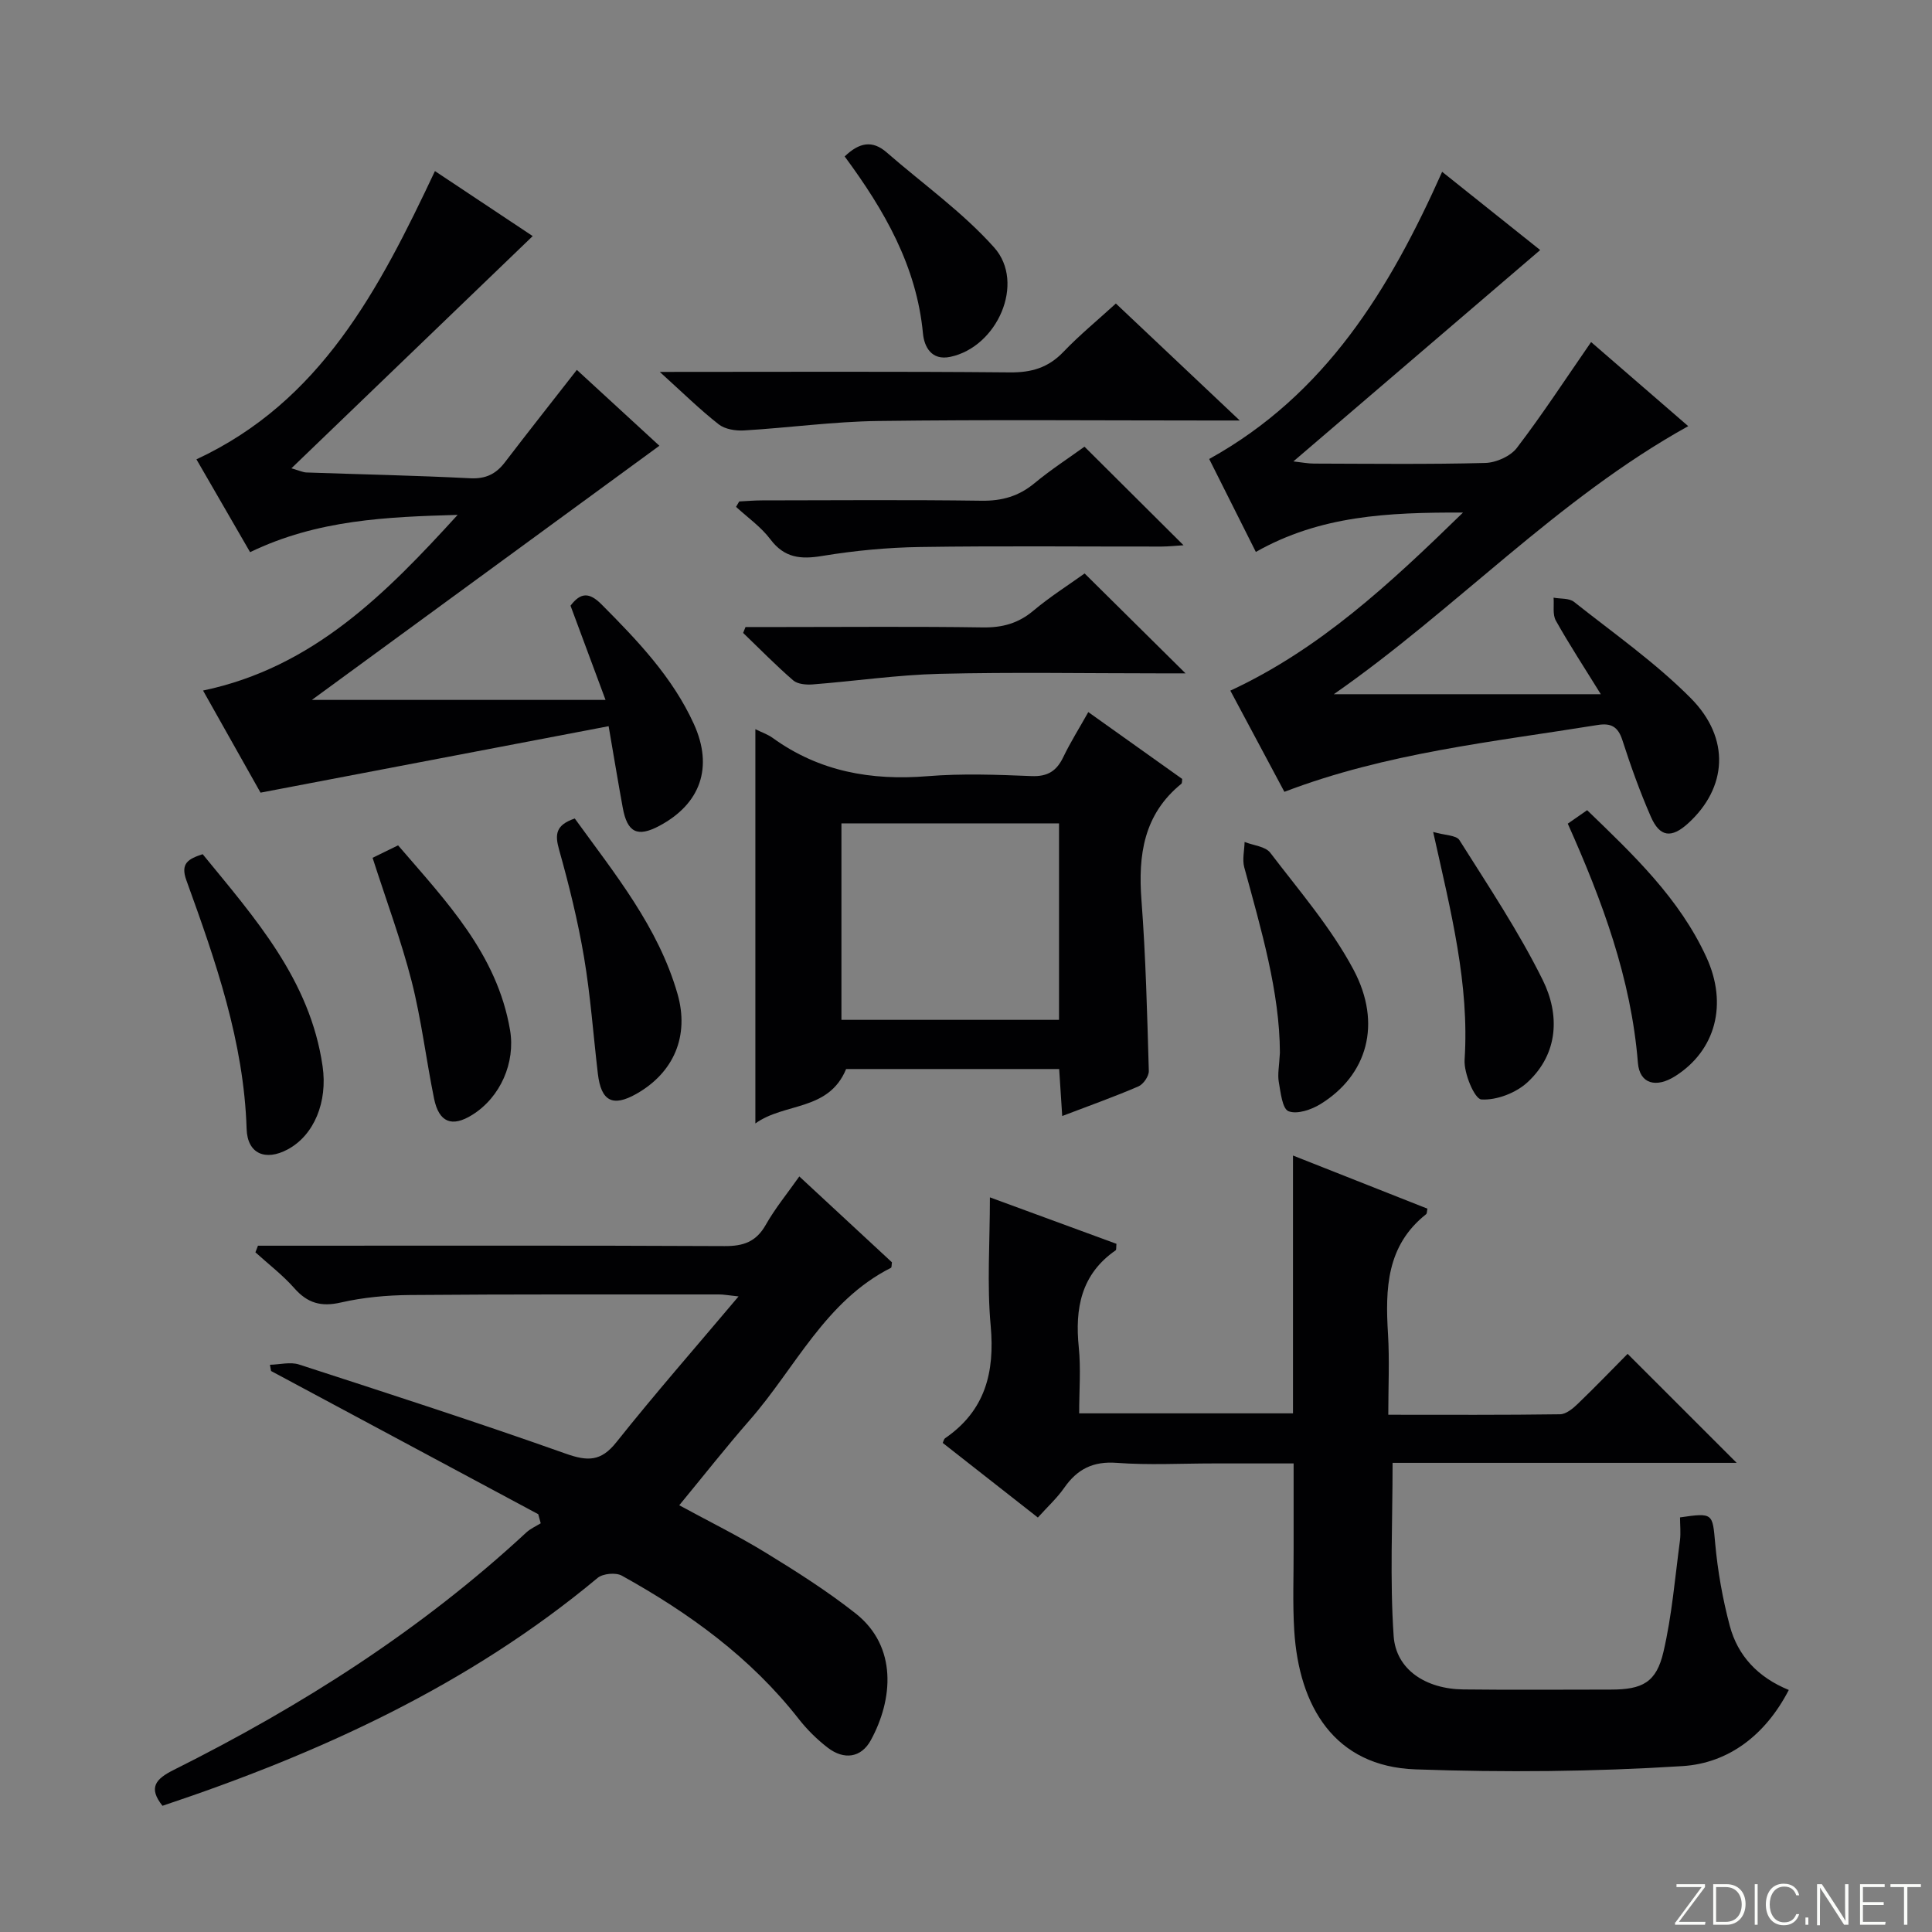 <svg enable-background="new 0 0 400 400" viewBox="0 0 400 400" xmlns="http://www.w3.org/2000/svg"><rect x="0" y="0" width="400" height="400" fill="#808080" stroke="none"/><path d="m346.9 398 5.4-7.3h-5.2v-.6h5.9v.6l-5.4 7.2h5.5l-.1.6h-6.2v-.5z" fill="#fbfcfa"/><path d="m354.7 390.1h2.8c2.3 0 3.9 1.6 3.9 4.1s-1.6 4.3-3.9 4.3h-2.8zm.6 7.8h2c2.2 0 3.3-1.6 3.3-3.6 0-1.8-1-3.6-3.3-3.6h-2z" fill="#fbfcfa"/><path d="m363.9 390.1v8.4h-.6v-8.4z" fill="#fbfcfa"/><path d="m372.5 396.3c-.4 1.3-1.4 2.3-3.2 2.3-2.4 0-3.7-1.9-3.7-4.3 0-2.3 1.2-4.3 3.7-4.3 1.8 0 2.9 1 3.2 2.4h-.6c-.4-1.1-1.1-1.8-2.5-1.8-2.1 0-3 1.9-3 3.7s.9 3.7 3 3.7c1.4 0 2.1-.7 2.5-1.7z" fill="#fbfcfa"/><path d="m373.8 398.5v-1.5h.6v1.5z" fill="#fbfcfa"/><path d="m376.2 398.5v-8.4h1c1.3 2 4.4 6.7 4.9 7.6-.1-1.2-.1-2.4-.1-3.8v-3.8h.7v8.4h-.9c-1.2-1.9-4.4-6.8-5-7.7.1 1.1 0 2.3 0 3.9v3.9h-.6z" fill="#fbfcfa"/><path d="m390 394.4h-4.3v3.5h4.7l-.1.6h-5.2v-8.4h5.1v.6h-4.5v3.1h4.3v.7z" fill="#fbfcfa"/><path d="m394.2 390.7h-2.8v-.6h6.3v.6h-2.8v7.8h-.7z" fill="#fbfcfa"/><g fill="#010103"><path d="m347.83 314.16c6.89-1.01 6.72-.82 7.28 5.37.52 5.74 1.54 11.5 3.02 17.07 1.65 6.22 5.84 10.68 12.22 13.29-4.81 9.31-12.45 15.15-21.97 15.76-18.38 1.17-36.89 1.33-55.3.68-16.82-.59-24.14-13.05-25.12-28.72-.35-5.64-.11-11.32-.13-16.99-.01-5.64 0-11.28 0-17.63-5.78 0-11.2 0-16.63 0-6.66 0-13.36.37-19.98-.12-4.91-.37-8.18 1.29-10.88 5.16-1.5 2.15-3.49 3.96-5.46 6.16-6.72-5.27-13.22-10.36-19.7-15.45.2-.42.26-.81.48-.96 8.29-5.69 10.33-13.59 9.45-23.29-.79-8.58-.16-17.29-.16-26.59 9.05 3.32 17.66 6.49 26.2 9.62-.08.75 0 1.23-.16 1.34-7.16 4.96-8.46 12.01-7.64 20.09.45 4.42.08 8.92.08 13.67h44.27c0-17.54 0-34.95 0-53.38 9.82 3.88 18.84 7.44 27.83 11-.11.53-.07.99-.27 1.15-8.22 6.5-8.46 15.45-7.89 24.79.33 5.43.06 10.9.06 16.73 12.3 0 23.94.07 35.57-.1 1.24-.02 2.65-1.18 3.65-2.15 3.6-3.46 7.06-7.06 10.33-10.36 7.53 7.53 14.9 14.89 22.58 22.57-23.88 0-47.72 0-71.24 0 0 12.35-.58 24.15.22 35.85.48 6.98 6.69 10.98 14.45 11.06 10.16.12 20.32.03 30.49.03 6.56 0 9.45-1.47 10.92-7.81 1.76-7.55 2.39-15.37 3.42-23.08.19-1.59.01-3.24.01-4.76z"/><path d="m111.44 313.5c-18.44-9.88-36.88-19.77-55.32-29.65-.08-.43-.15-.86-.23-1.29 2.02-.04 4.22-.64 6.03-.05 18.45 5.99 36.92 11.96 55.2 18.45 4.55 1.61 7.3 1.65 10.49-2.36 7.95-9.99 16.37-19.6 25.3-30.19-2.2-.23-3.1-.41-4-.41-21.33.01-42.67-.06-64 .12-4.79.04-9.68.48-14.34 1.55-4.1.94-6.91.13-9.64-2.97-2.4-2.72-5.34-4.96-8.05-7.42.18-.46.35-.91.53-1.37h5.11c30.5 0 61-.07 91.5.08 3.89.02 6.52-.88 8.51-4.38 1.94-3.43 4.48-6.52 6.96-10.04 6.61 6.13 12.94 12 19.18 17.78-.09.54-.04 1.05-.21 1.14-13.62 6.89-19.78 20.71-29.21 31.49-4.92 5.62-9.54 11.51-14.62 17.67 6.12 3.33 12.18 6.31 17.92 9.83 6.37 3.9 12.73 7.94 18.58 12.55 8.74 6.89 7.75 17.88 3.16 26.27-1.98 3.62-5.53 4.15-8.93 1.53-2.22-1.71-4.28-3.75-6.01-5.96-9.94-12.71-22.69-21.93-36.61-29.65-1.25-.69-3.92-.44-5.01.47-26.65 22.21-57.5 36.3-90.09 47.18-2.97-3.73-1.45-5.54 2.31-7.42 26.47-13.22 51.25-28.98 73.03-49.18.85-.78 1.97-1.27 2.97-1.89-.17-.61-.34-1.24-.51-1.88z"/><path d="m265.92 163.94c-3.67-6.87-7.32-13.71-11.19-20.95 18.44-8.57 32.88-21.97 48.17-36.87-15.61-.05-29.59.62-42.89 8.15-3.19-6.35-6.36-12.66-9.66-19.24 24.1-13.35 37.35-35.09 48.23-59.46 6.82 5.45 13.62 10.87 20.3 16.2-16.99 14.55-33.73 28.88-51.1 43.76 1.86.21 3.05.45 4.24.45 11.83.03 23.66.18 35.48-.13 2.26-.06 5.23-1.38 6.56-3.13 5.31-6.95 10.09-14.29 15.36-21.9 6.43 5.57 13.18 11.41 20.11 17.41-27.19 15.08-48.17 37.96-73.38 55.5h55.28c-3.34-5.41-6.5-10.23-9.31-15.24-.71-1.27-.34-3.15-.47-4.75 1.43.27 3.22.07 4.23.87 8.19 6.49 16.85 12.56 24.17 19.93 8.31 8.37 7.51 18.6-.55 25.93-3.44 3.13-5.85 2.87-7.71-1.38-2.26-5.17-4.17-10.5-5.9-15.87-.9-2.79-2.37-3.56-5.1-3.12-21.73 3.51-43.73 5.76-64.87 13.84z"/><path d="m64.57 144.91h60.8c-2.7-7.28-4.98-13.4-7.25-19.51 2.09-2.76 3.88-2.82 6.43-.26 7.43 7.47 14.69 15.05 19.11 24.76 4.07 8.96 1.38 16.53-7.14 21.08-4.54 2.42-6.65 1.41-7.59-3.77-.95-5.2-1.81-10.41-2.92-16.86-23.97 4.58-47.67 9.1-72.07 13.76-3.42-6.08-7.48-13.29-11.9-21.14 22.86-4.79 37.95-20.19 52.71-36.37-14.56.42-29.01.97-42.97 7.72-3.65-6.32-7.27-12.58-11.11-19.22 25.73-11.97 37.78-35.08 49.38-59.68 7.02 4.67 13.94 9.27 20.24 13.46-16.52 15.9-32.93 31.69-49.96 48.08 1.71.49 2.4.83 3.1.86 11.3.4 22.61.62 33.91 1.2 3.22.16 5.33-.87 7.19-3.3 4.74-6.2 9.58-12.32 14.9-19.14 5.61 5.15 11.49 10.56 17.09 15.71-24.18 17.67-48.08 35.16-71.95 52.62z"/><path d="m219.29 221.33c-15.05 0-29.81 0-44.11 0-3.62 8.78-12.76 6.91-18.79 11.27 0-27.62 0-54.43 0-81.63 1.3.65 2.56 1.07 3.59 1.81 9.64 6.97 20.4 8.87 32.08 7.92 7.12-.58 14.33-.31 21.48-.02 3.36.14 5.21-1.04 6.6-3.93 1.49-3.1 3.34-6.03 5.18-9.32 6.76 4.81 13.11 9.34 19.44 13.84-.06.41 0 .85-.17 1-7.8 6.33-8.98 14.74-8.26 24.14.89 11.75 1.18 23.54 1.52 35.32.03 1.08-1.13 2.76-2.16 3.2-5.01 2.16-10.16 3.99-15.77 6.13-.22-3.42-.42-6.46-.63-9.73zm-45.08-10.18h45.05c0-13.85 0-27.26 0-40.68-15.2 0-30.06 0-45.05 0z"/><path d="m136.6 77c25.2 0 48.85-.12 72.5.1 4.49.04 7.94-.98 11.06-4.24 3.31-3.46 7.04-6.52 10.87-10.02 8.37 7.91 16.53 15.61 25.65 24.22-2.88 0-4.62 0-6.36 0-22.83 0-45.66-.2-68.49.1-9.28.12-18.53 1.41-27.81 1.96-1.73.1-3.92-.25-5.21-1.26-3.9-3.05-7.44-6.54-12.21-10.86z"/><path d="m153.05 103.82c1.58-.08 3.15-.22 4.73-.22 15.14-.02 30.29-.14 45.43.07 4.23.06 7.7-.92 10.96-3.62 3.43-2.84 7.2-5.28 10.36-7.57 6.97 6.93 13.63 13.56 20.51 20.41-1.46.09-3.02.26-4.58.27-16.64.02-33.29-.16-49.92.09-6.78.1-13.6.75-20.29 1.85-4.47.74-7.83.44-10.76-3.45-1.93-2.57-4.7-4.5-7.1-6.71.22-.37.44-.74.66-1.12z"/><path d="m224.56 118.73c7.04 6.97 13.62 13.49 20.89 20.68-2.13 0-3.84 0-5.54 0-15.14 0-30.29-.27-45.42.1-8.76.22-17.48 1.51-26.23 2.19-1.34.1-3.11-.04-4.03-.83-3.6-3.11-6.94-6.53-10.37-9.83.16-.41.33-.81.49-1.22h7.7c13.81 0 27.62-.13 41.43.08 4.06.06 7.35-.84 10.48-3.47 3.41-2.87 7.21-5.27 10.6-7.7z"/><path d="m41.96 176.85c10.79 13.21 22.24 25.99 24.83 43.91 1.07 7.36-1.74 14.28-7.24 17.22-4.58 2.45-8.33.92-8.49-4.25-.57-18.07-6.43-34.79-12.47-51.47-1.27-3.5.35-4.42 3.37-5.41z"/><path d="m77.14 177.6c1.78-.87 3.4-1.66 5.28-2.58 9.93 11.57 20.49 22.46 23.18 38.25 1.14 6.7-1.97 13.91-7.84 17.56-4.18 2.61-6.88 1.57-7.89-3.37-1.65-8.09-2.62-16.34-4.65-24.32-2.17-8.45-5.24-16.69-8.08-25.54z"/><path d="m264.99 217.95c-.04-12.52-3.85-25.42-7.38-38.38-.44-1.62.03-3.5.07-5.25 1.81.72 4.31.91 5.32 2.24 6.01 7.88 12.61 15.53 17.23 24.2 5.99 11.26 2.8 21.89-6.84 27.83-1.89 1.17-4.84 2.17-6.61 1.48-1.29-.5-1.64-3.89-2.02-6.06-.28-1.6.09-3.31.23-6.06z"/><path d="m324.59 170.53c1.41-.98 2.6-1.81 4.01-2.79 9.58 9.25 19.12 18.26 24.71 30.48 4.44 9.7 1.89 19.24-6.42 24.55-4 2.56-7.43 1.65-7.78-2.73-1.4-17.46-7.38-33.53-14.52-49.51z"/><path d="m119 169.46c8.3 11.48 17.28 22.43 21.27 36.31 2.5 8.69-.75 16.31-8.53 20.71-4.89 2.76-7.29 1.52-7.96-4.18-.95-8.05-1.52-16.17-2.87-24.15-1.27-7.49-3.1-14.92-5.16-22.24-.89-3.17-.71-5.1 3.25-6.45z"/><path d="m296.72 172.25c2.41.7 4.79.65 5.44 1.69 5.99 9.51 12.27 18.91 17.24 28.95 3.54 7.14 3.3 15.19-3.11 21.15-2.39 2.23-6.43 3.79-9.59 3.59-1.4-.09-3.65-5.42-3.47-8.23 1.01-15.66-2.81-30.55-6.51-47.15z"/><path d="m174.88 32.39c3.02-2.9 5.73-3.42 8.69-.84 7.48 6.52 15.71 12.35 22.26 19.69 6.53 7.32.65 20.63-9.12 22.65-3.86.8-5.36-2.09-5.62-4.85-1.32-13.96-7.98-25.5-16.21-36.65z"/></g></svg>
